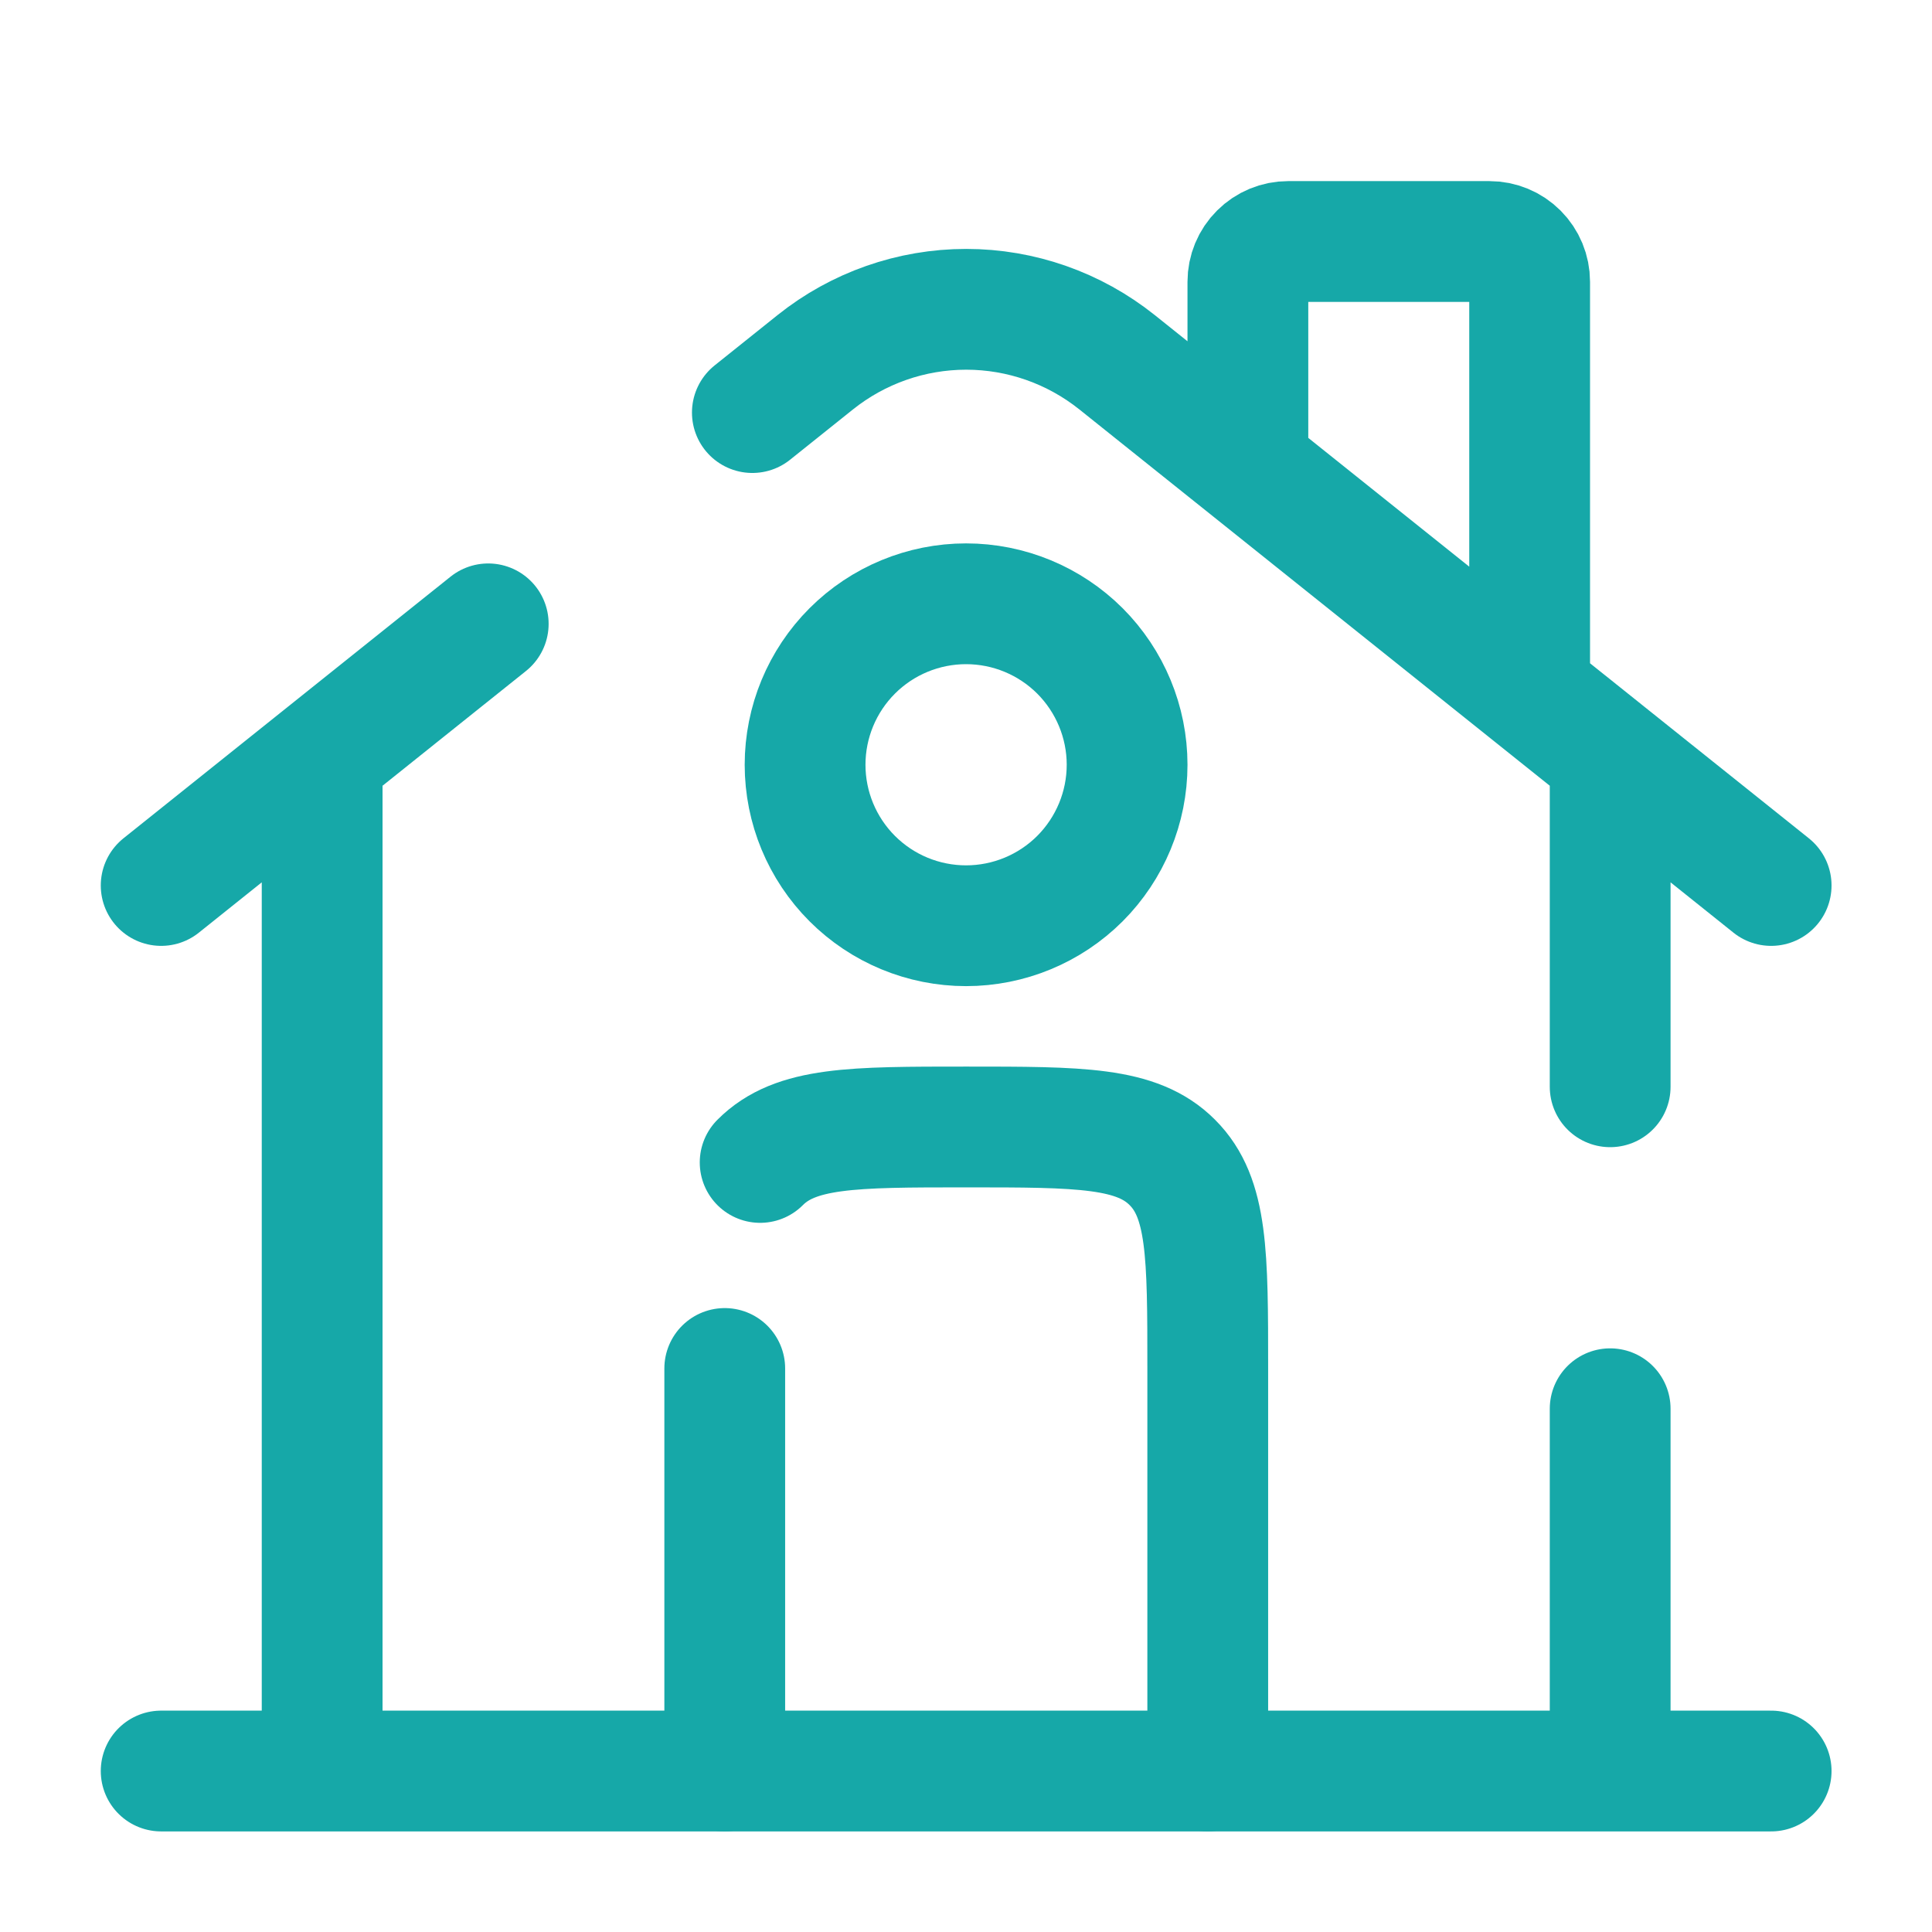 <svg width="31" height="31" viewBox="0 0 31 31" fill="none" xmlns="http://www.w3.org/2000/svg">
<path d="M28.419 28.417H2.586M2.586 14.208L7.834 10.01M28.419 14.208L17.923 5.812C17.236 5.263 16.383 4.963 15.503 4.963C14.623 4.963 13.769 5.263 13.082 5.812L12.072 6.62M20.023 7.104V4.521C20.023 4.35 20.091 4.185 20.213 4.064C20.334 3.943 20.498 3.875 20.669 3.875H23.898C24.07 3.875 24.234 3.943 24.355 4.064C24.476 4.185 24.544 4.35 24.544 4.521V10.979M5.169 28.417V12.271M25.836 12.271V17.438M25.836 28.417V22.604" stroke="#16A8A8" stroke-width="1.938" stroke-linecap="round"/>
<path d="M19.379 28.417V21.958C19.379 20.132 19.379 19.219 18.811 18.652C18.245 18.083 17.332 18.083 15.504 18.083C13.678 18.083 12.764 18.083 12.197 18.652M11.629 28.417V21.958" stroke="#16A8A8" stroke-width="1.938" stroke-linecap="round" stroke-linejoin="round"/>
<path d="M18.085 12.271C18.085 12.956 17.812 13.613 17.328 14.098C16.843 14.582 16.186 14.854 15.501 14.854C14.816 14.854 14.159 14.582 13.675 14.098C13.19 13.613 12.918 12.956 12.918 12.271C12.918 11.586 13.19 10.929 13.675 10.444C14.159 9.96 14.816 9.688 15.501 9.688C16.186 9.688 16.843 9.96 17.328 10.444C17.812 10.929 18.085 11.586 18.085 12.271Z" stroke="#16A8A8" stroke-width="1.938"/>
</svg>
